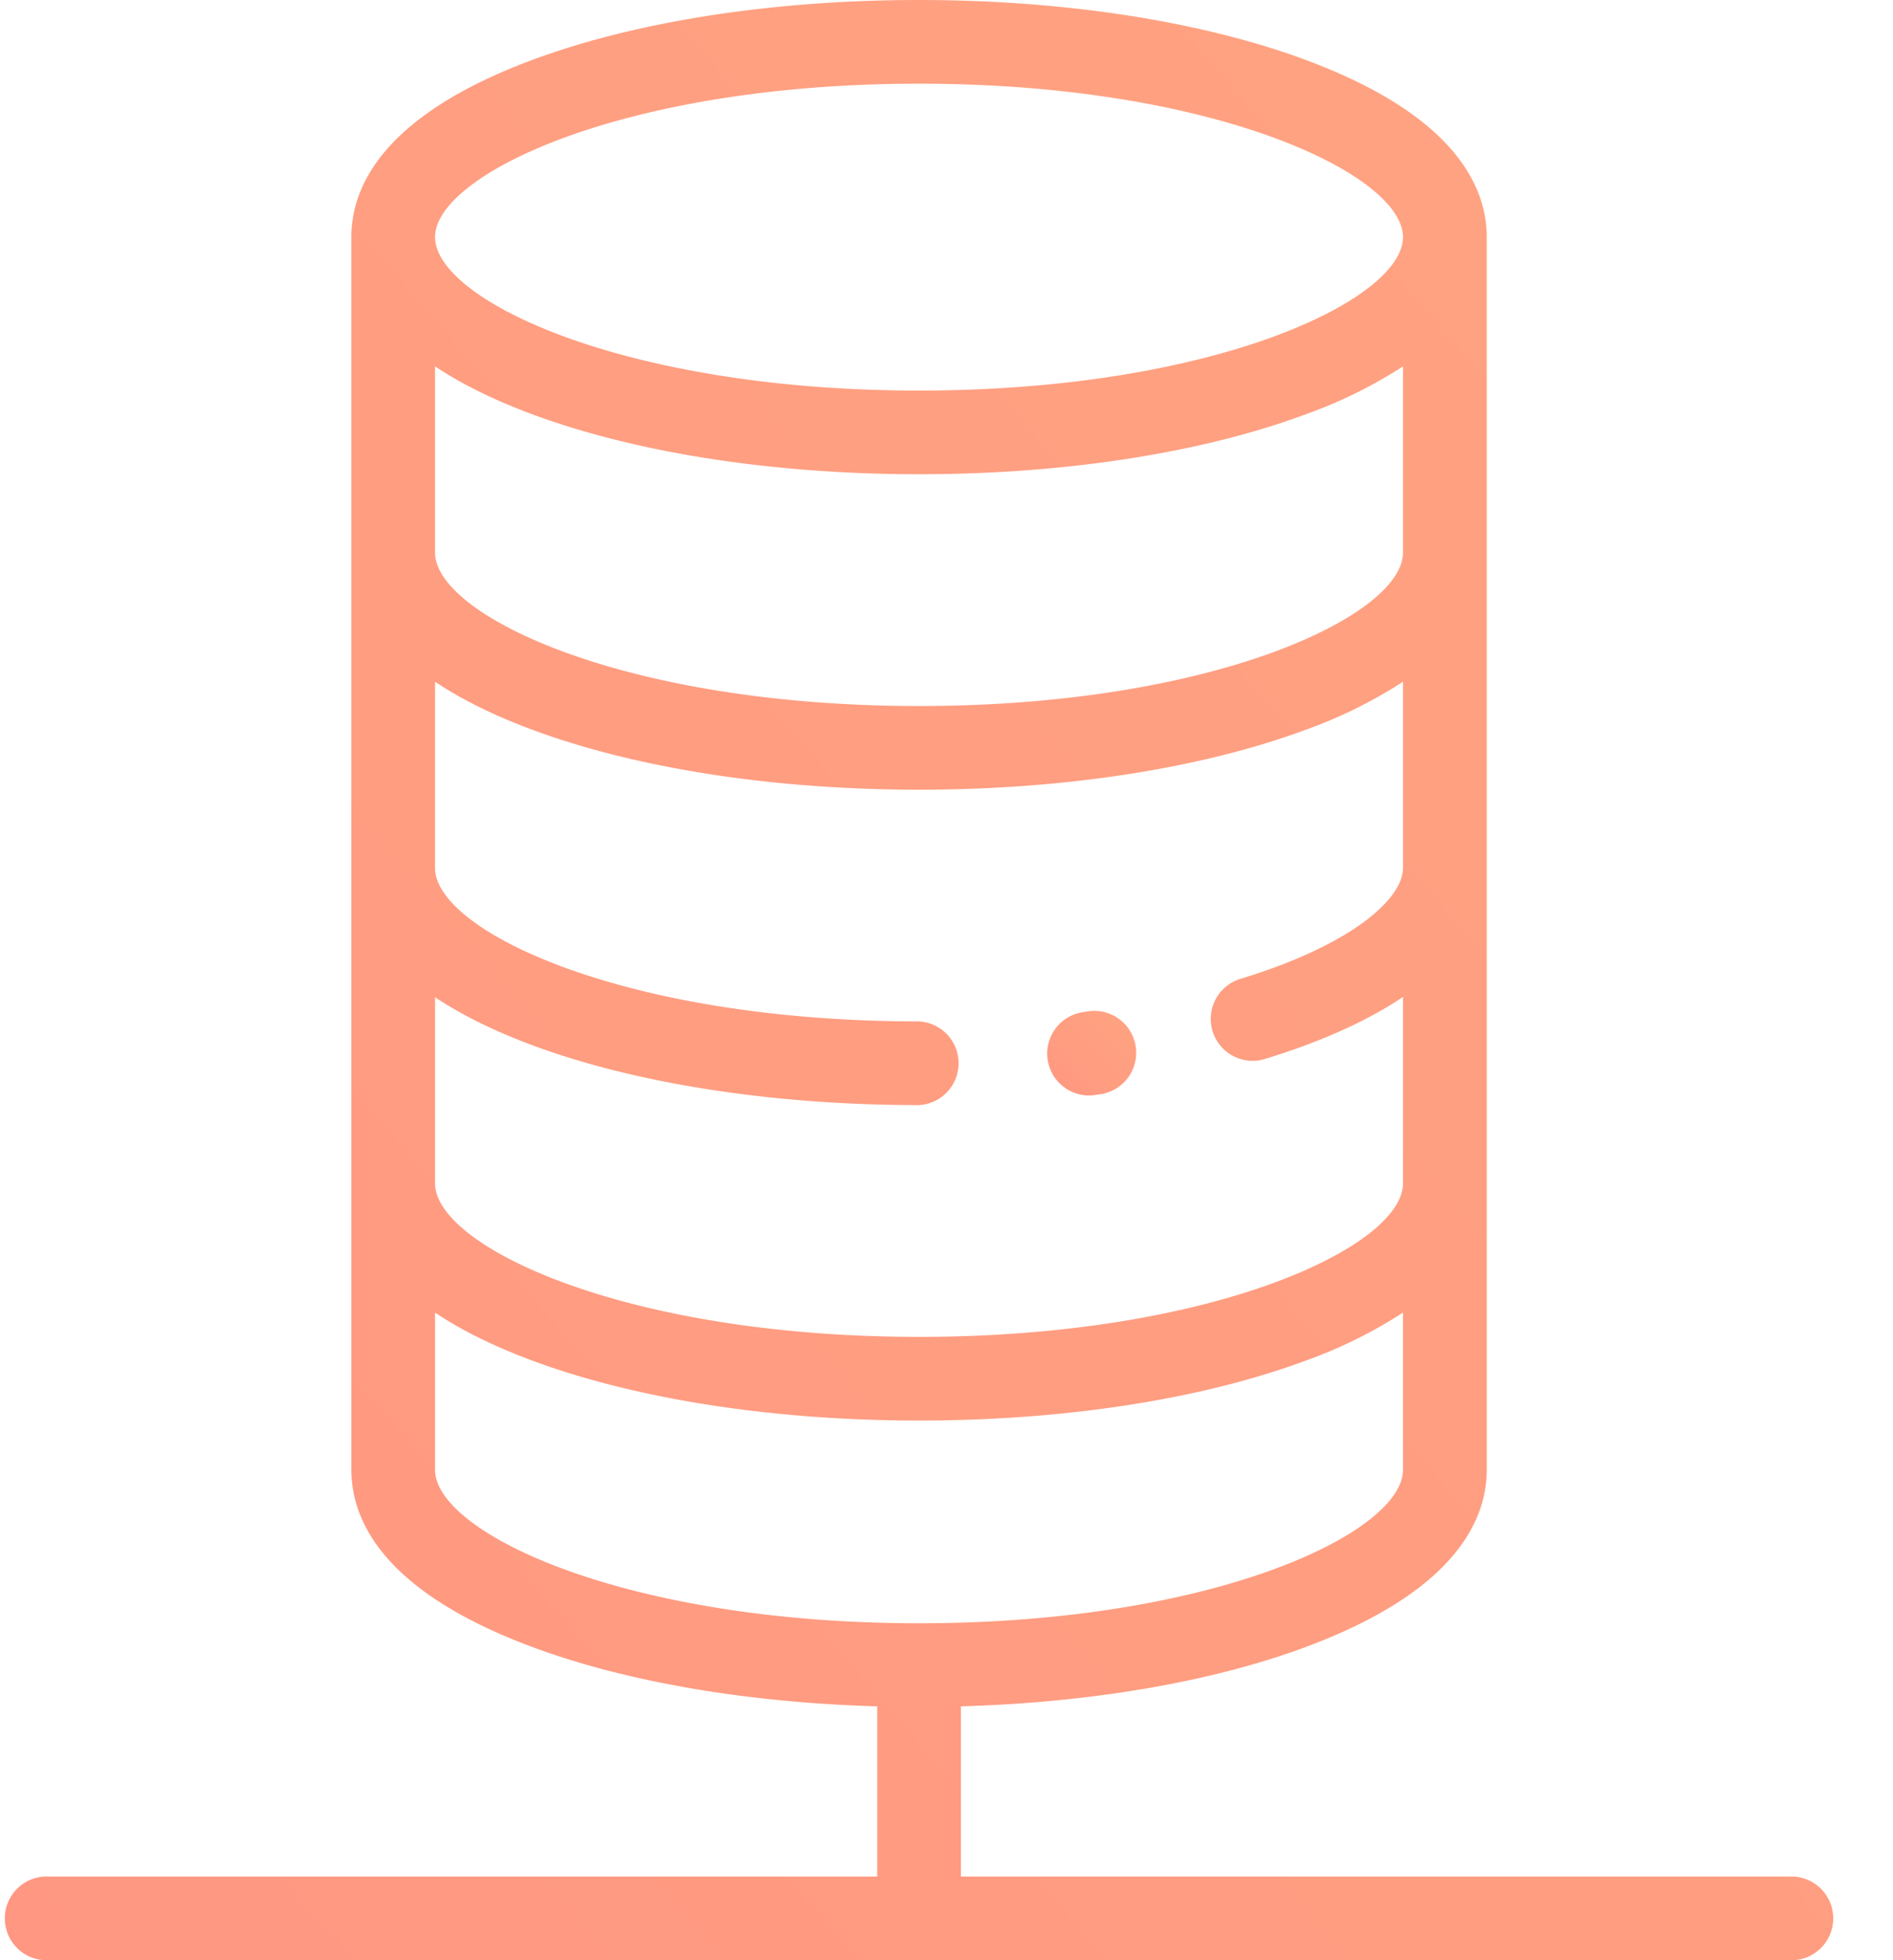 <?xml version="1.0" encoding="UTF-8"?><svg width="28" height="29" viewBox="0 0 28 29" xmlns="http://www.w3.org/2000/svg"><title>Icon</title><defs><linearGradient x1="159.848%" y1="-48.502%" x2="-115.741%" y2="209.337%" id="a"><stop stop-color="#FF9E6D" offset="0%"/><stop stop-color="#FF7870" offset="100%"/></linearGradient></defs><g transform="translate(-1269 -6248)" fill="url(#a)" opacity=".87"><path d="M1285.098 6264.207a.68.68 0 0 0 .09-.006l.069-.01a.62.62 0 1 0-.192-1.224 6.556 6.556 0 0 1-.054.008.62.62 0 0 0 .087 1.232z"/><path d="M1295.531 6275.762h-12.318v-2.518c1.917-.055 3.708-.36 5.096-.876 2.216-.823 2.682-1.88 2.682-2.623v-18.237c0-.742-.466-1.8-2.682-2.623-1.537-.57-3.566-.885-5.715-.885-2.15 0-4.18.314-5.716.885-2.216.823-2.681 1.88-2.681 2.623v18.237c0 .743.465 1.8 2.681 2.623 1.388.516 3.179.821 5.097.876v2.518h-12.319a.62.62 0 0 0 0 1.238h25.875a.62.62 0 0 0 0-1.238zm-12.937-26.524c4.37 0 7.158 1.345 7.158 2.27s-2.788 2.27-7.158 2.27c-4.37 0-7.159-1.344-7.159-2.27 0-.925 2.789-2.27 7.159-2.27zm-7.159 4.182c.37.247.842.488 1.443.711 1.537.57 3.566.885 5.716.885 2.149 0 4.178-.314 5.715-.885a6.937 6.937 0 0 0 1.443-.71v2.754c0 .925-2.788 2.27-7.158 2.27-4.37 0-7.159-1.345-7.159-2.27v-2.755zm0 9.333c.37.247.841.488 1.443.712 1.536.57 3.566.884 5.716.884a.62.62 0 0 0 0-1.238c-4.37 0-7.159-1.344-7.159-2.27v-2.755c.37.247.841.488 1.443.712 1.536.57 3.566.885 5.716.885 2.149 0 4.178-.315 5.715-.885a6.924 6.924 0 0 0 1.443-.712v2.755c0 .454-.75 1.14-2.425 1.647a.62.62 0 0 0 .359 1.186c.843-.256 1.536-.568 2.066-.925v2.759c0 .925-2.788 2.27-7.158 2.27-4.37 0-7.159-1.345-7.159-2.27v-2.755zm0 6.992v-2.326c.37.248.841.488 1.443.712 1.536.57 3.566.885 5.716.885 2.149 0 4.178-.314 5.715-.885a6.924 6.924 0 0 0 1.443-.712v2.326c0 .926-2.788 2.27-7.158 2.27-4.37 0-7.159-1.344-7.159-2.27z"/></g></svg>